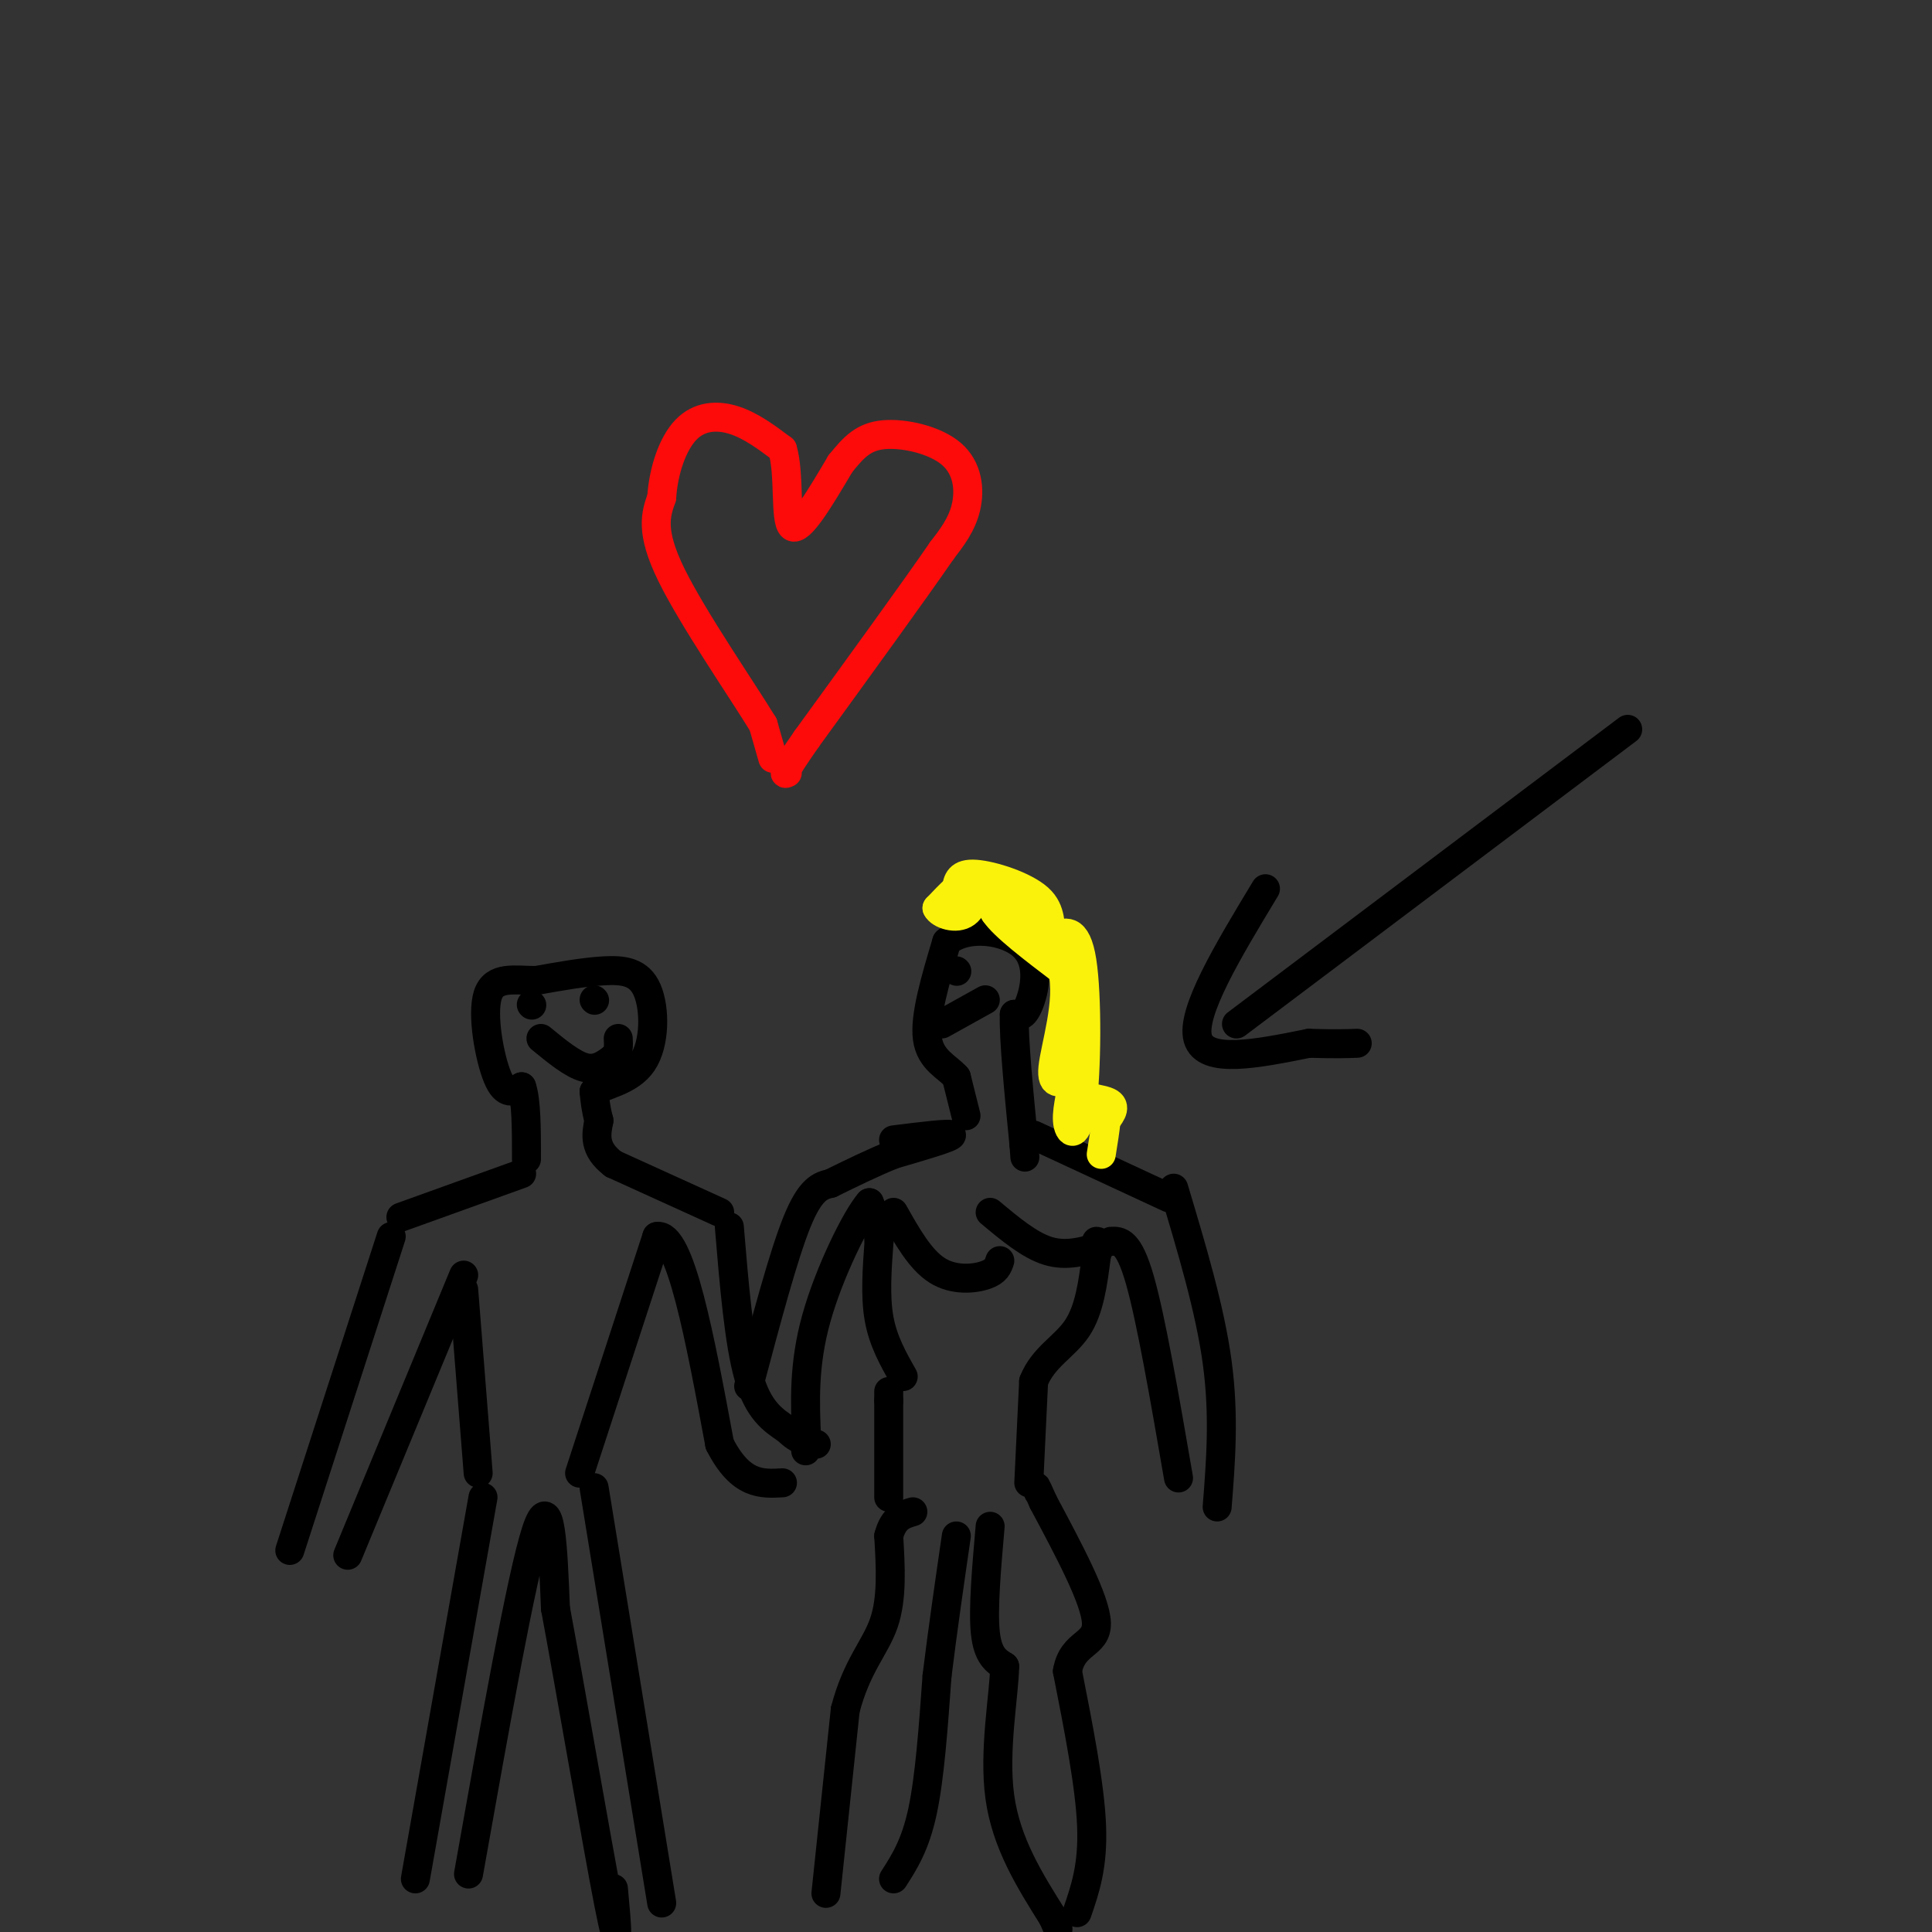 <svg viewBox='0 0 400 400' version='1.1' xmlns='http://www.w3.org/2000/svg' xmlns:xlink='http://www.w3.org/1999/xlink'><rect x="0" y="0" width="400" height="400" fill="#333333" stroke="none"/><g fill='none' stroke='#000000' stroke-width='6' stroke-linecap='round' stroke-linejoin='round'><path d='M86,389c0.000,0.000 14.000,-79.000 14,-79'/><path d='M97,388c5.500,-30.917 11.000,-61.833 14,-71c3.000,-9.167 3.500,3.417 4,16'/><path d='M115,333c3.022,16.178 8.578,48.622 11,61c2.422,12.378 1.711,4.689 1,-3'/><path d='M123,308c0.000,0.000 14.000,86.000 14,86'/><path d='M99,305c0.000,0.000 -3.000,-38.000 -3,-38'/><path d='M120,305c0.000,0.000 16.000,-49.000 16,-49'/><path d='M136,256c4.833,-1.000 8.917,21.000 13,43'/><path d='M149,299c4.333,8.500 8.667,8.250 13,8'/><path d='M151,254c1.000,12.000 2.000,24.000 4,31c2.000,7.000 5.000,9.000 8,11'/><path d='M163,296c2.333,2.333 4.167,2.667 6,3'/><path d='M96,264c0.000,0.000 -24.000,58.000 -24,58'/><path d='M81,256c0.000,0.000 -21.000,65.000 -21,65'/><path d='M83,252c0.000,0.000 25.000,-9.000 25,-9'/><path d='M149,251c0.000,0.000 -22.000,-10.000 -22,-10'/><path d='M127,241c-4.167,-3.167 -3.583,-6.083 -3,-9'/><path d='M124,232c-0.667,-2.500 -0.833,-4.250 -1,-6'/><path d='M123,226c1.951,-1.448 7.327,-2.069 10,-6c2.673,-3.931 2.643,-11.174 1,-15c-1.643,-3.826 -4.898,-4.236 -9,-4c-4.102,0.236 -9.051,1.118 -14,2'/><path d='M111,203c-4.488,0.000 -8.708,-1.000 -10,3c-1.292,4.000 0.345,13.000 2,17c1.655,4.000 3.327,3.000 5,2'/><path d='M108,225c1.000,2.833 1.000,8.917 1,15'/><path d='M171,392c0.000,0.000 4.000,-38.000 4,-38'/><path d='M175,354c2.356,-9.111 6.244,-12.889 8,-18c1.756,-5.111 1.378,-11.556 1,-18'/><path d='M184,318c1.000,-3.833 3.000,-4.417 5,-5'/><path d='M185,389c2.250,-3.500 4.500,-7.000 6,-14c1.500,-7.000 2.250,-17.500 3,-28'/><path d='M194,347c1.167,-9.500 2.583,-19.250 4,-29'/><path d='M205,316c-0.750,8.583 -1.500,17.167 -1,22c0.500,4.833 2.250,5.917 4,7'/><path d='M208,345c-0.089,5.978 -2.311,17.422 -1,27c1.311,9.578 6.156,17.289 11,25'/><path d='M218,397c1.833,4.167 0.917,2.083 0,0'/><path d='M223,396c1.667,-4.833 3.333,-9.667 3,-18c-0.333,-8.333 -2.667,-20.167 -5,-32'/><path d='M221,346c1.044,-6.089 6.156,-5.311 6,-10c-0.156,-4.689 -5.578,-14.844 -11,-25'/><path d='M216,311c-2.000,-4.500 -1.500,-3.250 -1,-2'/><path d='M184,310c0.000,0.000 0.000,-20.000 0,-20'/><path d='M184,290c0.000,-3.333 0.000,-1.667 0,0'/><path d='M213,307c0.000,0.000 1.000,-21.000 1,-21'/><path d='M214,286c1.978,-5.044 6.422,-7.156 9,-11c2.578,-3.844 3.289,-9.422 4,-15'/><path d='M227,260c0.667,-3.000 0.333,-3.000 0,-3'/><path d='M187,285c-2.083,-3.667 -4.167,-7.333 -5,-12c-0.833,-4.667 -0.417,-10.333 0,-16'/><path d='M182,257c-0.333,-4.000 -1.167,-6.000 -2,-8'/><path d='M180,249c-2.667,2.978 -8.333,14.422 -11,24c-2.667,9.578 -2.333,17.289 -2,25'/><path d='M167,298c-0.333,4.167 -0.167,2.083 0,0'/><path d='M172,245c-2.083,0.500 -4.167,1.000 -7,8c-2.833,7.000 -6.417,20.500 -10,34'/><path d='M230,257c1.833,-0.083 3.667,-0.167 6,8c2.333,8.167 5.167,24.583 8,41'/><path d='M243,246c3.750,12.500 7.500,25.000 9,36c1.500,11.000 0.750,20.500 0,30'/><path d='M185,236c6.000,-0.750 12.000,-1.500 12,-1c0.000,0.500 -6.000,2.250 -12,4'/><path d='M185,239c-4.167,1.667 -8.583,3.833 -13,6'/><path d='M242,248c0.000,0.000 -28.000,-13.000 -28,-13'/><path d='M185,251c2.756,4.889 5.511,9.778 9,12c3.489,2.222 7.711,1.778 10,1c2.289,-0.778 2.644,-1.889 3,-3'/><path d='M205,251c4.083,3.417 8.167,6.833 12,8c3.833,1.167 7.417,0.083 11,-1'/><path d='M200,231c0.000,0.000 -2.000,-8.000 -2,-8'/><path d='M198,223c-1.822,-2.133 -5.378,-3.467 -6,-8c-0.622,-4.533 1.689,-12.267 4,-20'/><path d='M196,195c4.143,-3.560 12.500,-2.458 16,1c3.500,3.458 2.143,9.274 1,12c-1.143,2.726 -2.071,2.363 -3,2'/><path d='M210,210c-0.167,4.833 0.917,15.917 2,27'/><path d='M212,237c0.333,4.500 0.167,2.250 0,0'/></g>
<g fill='none' stroke='#FBF20B' stroke-width='6' stroke-linecap='round' stroke-linejoin='round'><path d='M207,187c1.583,-0.667 3.167,-1.333 3,-1c-0.167,0.333 -2.083,1.667 -4,3'/><path d='M206,189c-0.167,-0.250 1.417,-2.375 1,-3c-0.417,-0.625 -2.833,0.250 -1,3c1.833,2.750 7.917,7.375 14,12'/><path d='M220,201c1.556,6.222 -1.556,15.778 -2,20c-0.444,4.222 1.778,3.111 4,2'/><path d='M222,223c0.230,2.067 -1.196,6.234 -1,9c0.196,2.766 2.014,4.129 3,-3c0.986,-7.129 1.139,-22.751 0,-30c-1.139,-7.249 -3.569,-6.124 -6,-5'/><path d='M218,194c-0.881,-2.250 -0.083,-5.375 -3,-8c-2.917,-2.625 -9.548,-4.750 -13,-5c-3.452,-0.250 -3.726,1.375 -4,3'/><path d='M198,184c-1.333,1.167 -2.667,2.583 -4,4'/><path d='M194,188c0.571,1.286 4.000,2.500 6,1c2.000,-1.500 2.571,-5.714 5,-5c2.429,0.714 6.714,6.357 11,12'/><path d='M216,196c3.900,2.086 8.148,1.301 8,6c-0.148,4.699 -4.694,14.880 -4,20c0.694,5.120 6.627,5.177 9,6c2.373,0.823 1.187,2.411 0,4'/><path d='M229,232c-0.167,1.833 -0.583,4.417 -1,7'/></g>
<g fill='none' stroke='#FD0A0A' stroke-width='6' stroke-linecap='round' stroke-linejoin='round'><path d='M160,157c0.000,0.000 -2.000,-7.000 -2,-7'/><path d='M158,150c-4.444,-7.267 -14.556,-21.933 -19,-31c-4.444,-9.067 -3.222,-12.533 -2,-16'/><path d='M137,103c0.345,-5.452 2.208,-11.083 5,-14c2.792,-2.917 6.512,-3.119 10,-2c3.488,1.119 6.744,3.560 10,6'/><path d='M162,93c1.556,5.067 0.444,14.733 2,16c1.556,1.267 5.778,-5.867 10,-13'/><path d='M174,96c2.801,-3.466 4.802,-5.630 9,-6c4.198,-0.370 10.592,1.054 14,4c3.408,2.946 3.831,7.413 3,11c-0.831,3.587 -2.915,6.293 -5,9'/><path d='M195,114c-5.500,8.000 -16.750,23.500 -28,39'/><path d='M167,153c-5.333,7.667 -4.667,7.333 -4,7'/></g>
<g fill='none' stroke='#000000' stroke-width='6' stroke-linecap='round' stroke-linejoin='round'><path d='M256,212c0.000,0.000 81.000,-61.000 81,-61'/><path d='M262,184c-7.750,12.833 -15.500,25.667 -14,31c1.500,5.333 12.250,3.167 23,1'/><path d='M271,216c5.500,0.167 7.750,0.083 10,0'/><path d='M198,201c0.000,0.000 0.100,0.100 0.1,0.1'/><path d='M195,212c0.000,0.000 9.000,-5.000 9,-5'/><path d='M110,208c0.000,0.000 0.100,0.100 0.1,0.1'/><path d='M123,207c0.000,0.000 0.100,0.100 0.1,0.1'/><path d='M112,215c3.250,2.667 6.500,5.333 9,6c2.500,0.667 4.250,-0.667 6,-2'/><path d='M127,219c1.167,-1.000 1.083,-2.500 1,-4'/></g>
</svg>